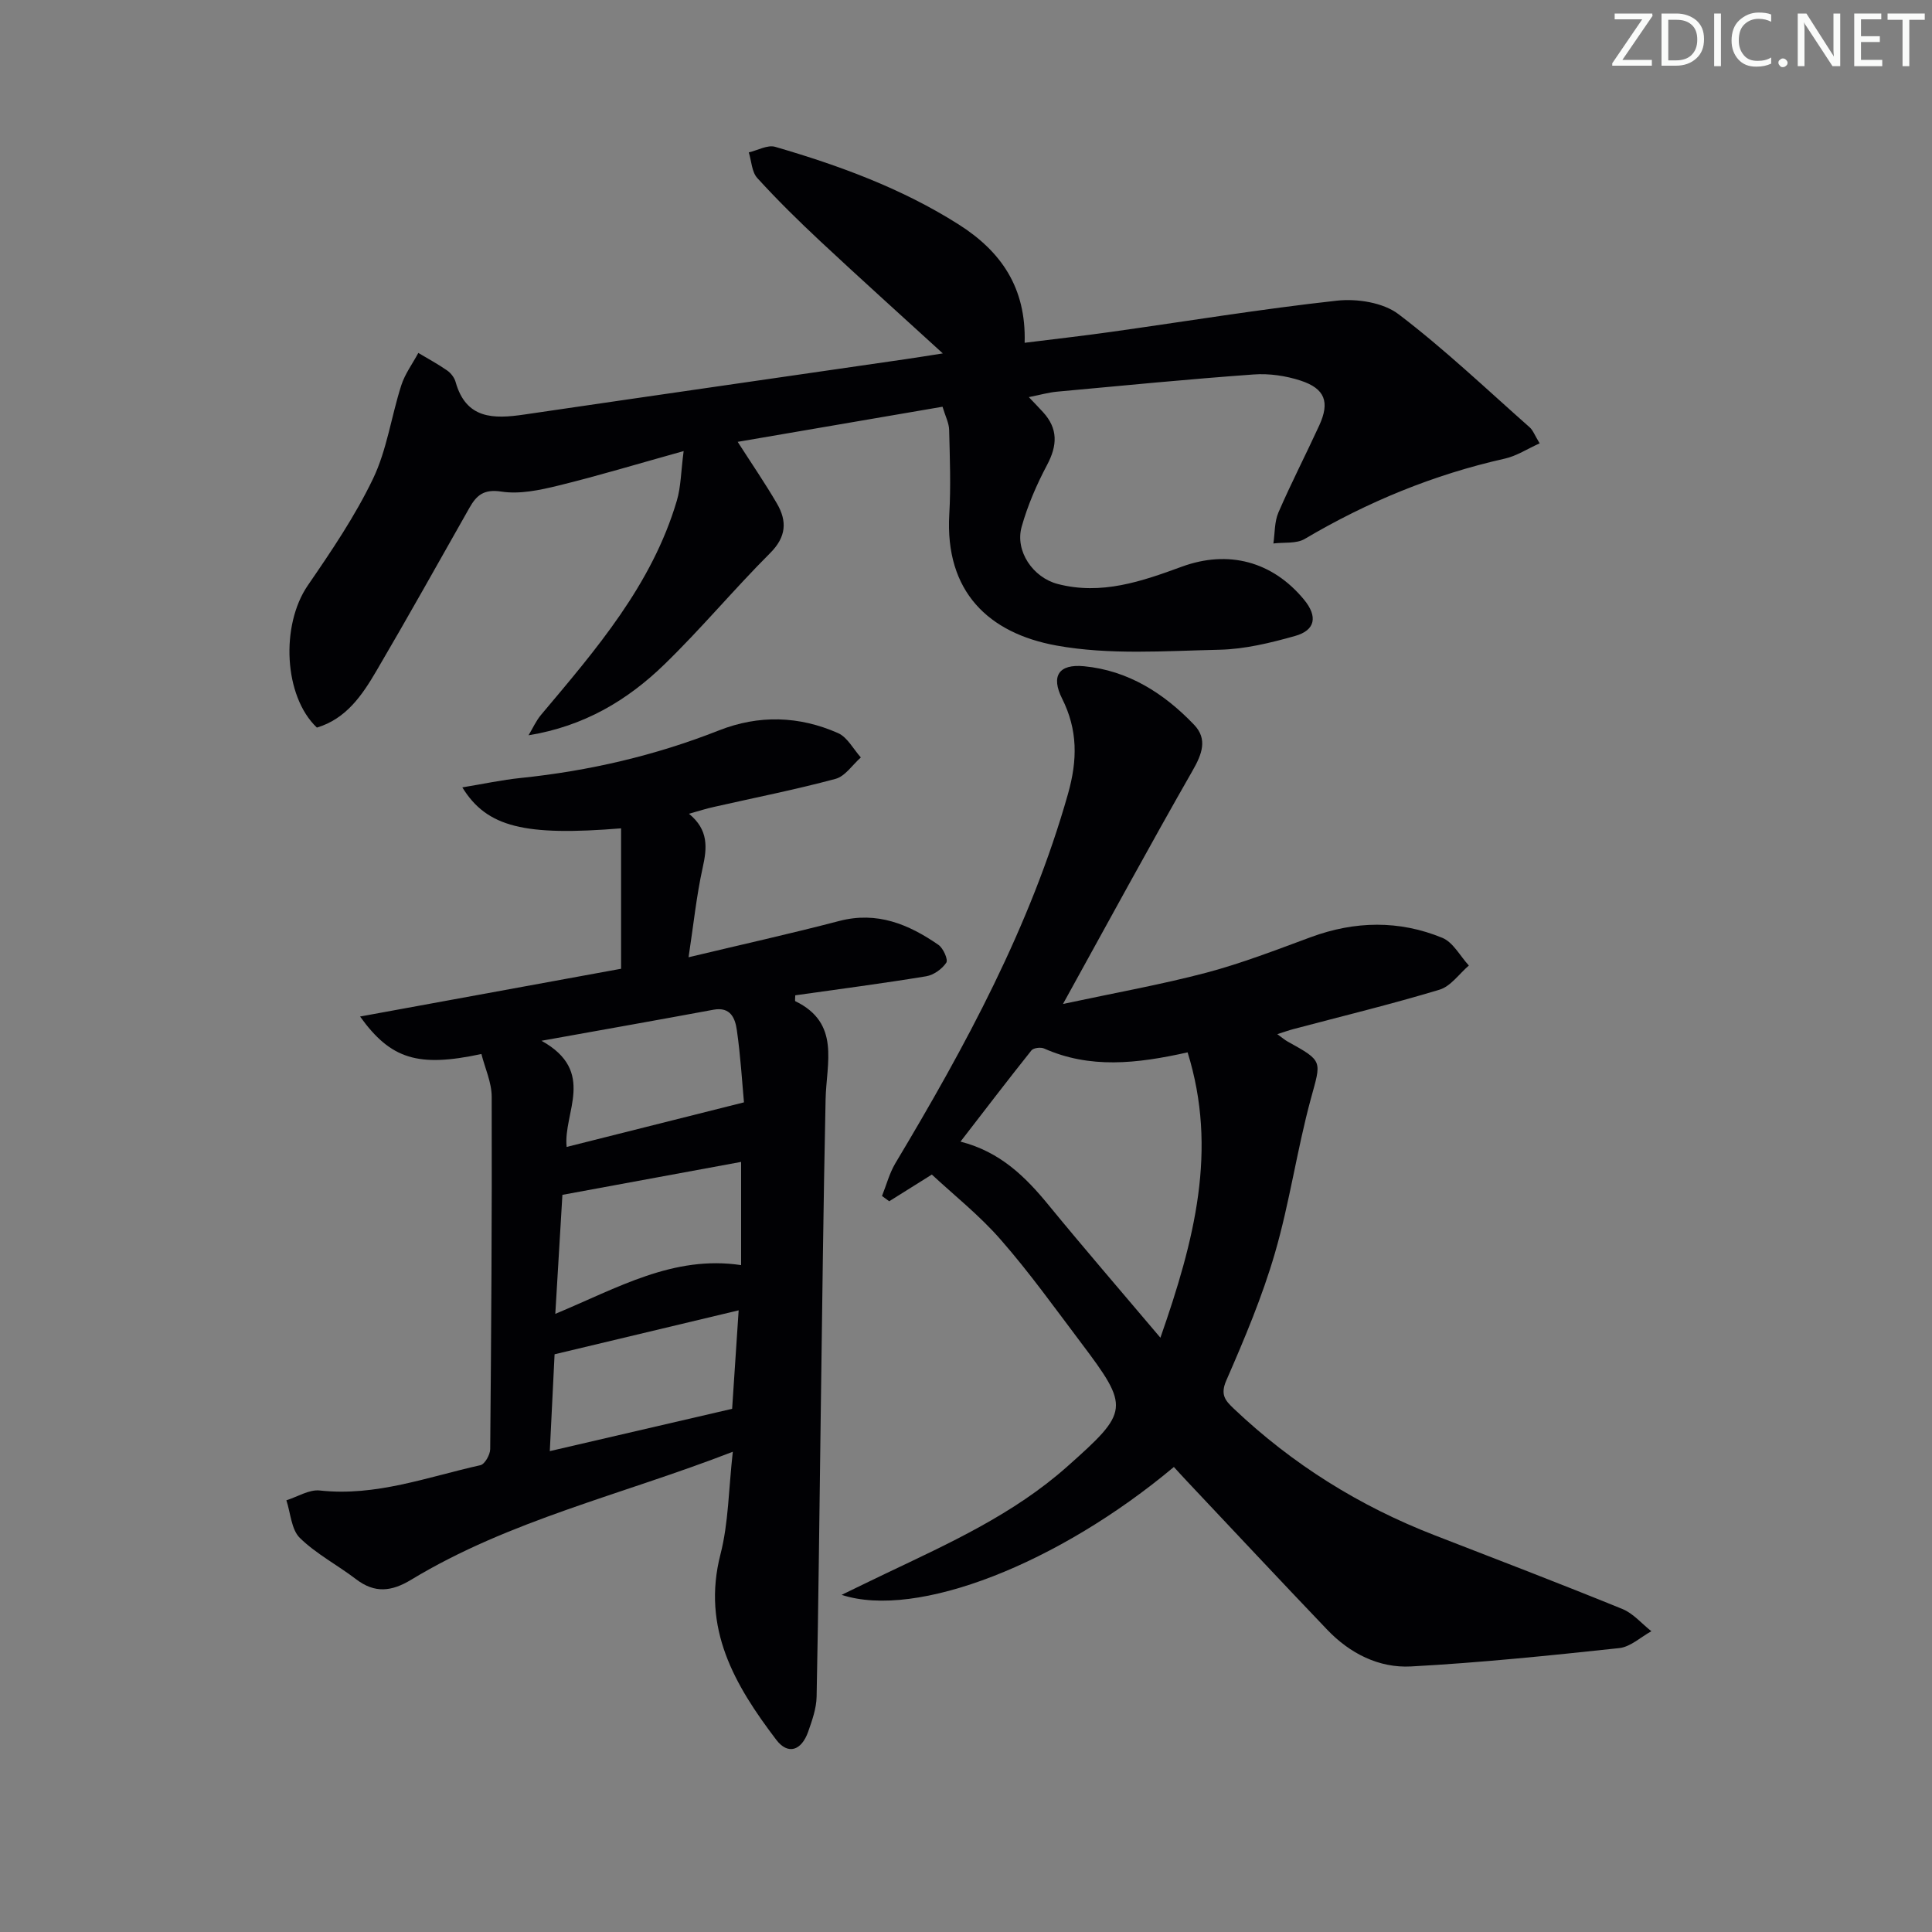 <svg enable-background="new 0 0 400 400" viewBox="0 0 400 400" xmlns="http://www.w3.org/2000/svg"><rect x="0" y="0" width="400" height="400" fill="#808080" stroke="none"/><g fill="#fafbfa"><path d="m342.2 3.2-6.3 9.2h6.1v1.2h-8.2v-.5l6.2-9.1h-5.7v-1.2h7.8v.4z"/><path d="m344 13.7v-10.9h3.1c1.6 0 3 .5 4.1 1.4 1.1 1 1.6 2.2 1.6 3.9s-.5 3-1.6 4-2.5 1.5-4.2 1.5h-3zm1.4-9.6v8.4h1.6c1.4 0 2.5-.4 3.2-1.1.8-.8 1.2-1.8 1.2-3.2s-.4-2.4-1.2-3.1-1.8-1-3.1-1z"/><path d="m356.3 2.8v10.9h-1.4v-10.9z"/><path d="m366.6 13.2c-.8.4-1.8.6-3 .6-1.6 0-2.8-.5-3.7-1.5s-1.4-2.3-1.4-3.9c0-1.7.5-3.2 1.6-4.2s2.4-1.6 4-1.6c1 0 1.9.1 2.6.4v1.5c-.8-.4-1.6-.6-2.6-.6-1.2 0-2.2.4-3 1.2s-1.1 1.9-1.1 3.3c0 1.3.4 2.3 1.1 3.1s1.6 1.1 2.8 1.1c1.1 0 2-.2 2.8-.7v1.3z"/><path d="m368.2 13c0-.3.1-.5.3-.6.2-.2.4-.3.6-.3.3 0 .5.1.7.3s.3.4.3.6-.1.5-.3.6c-.2.2-.4.3-.7.3s-.5-.1-.6-.3c-.2-.2-.3-.4-.3-.6z"/><path d="m381.1 13.7h-1.7l-5.5-8.4c-.2-.2-.3-.5-.4-.7 0 .2.1.8.1 1.5v7.6h-1.4v-10.9h1.8l5.3 8.3c.3.4.4.6.4.8 0-.3-.1-.8-.1-1.6v-7.5h1.4v10.9z"/><path d="m389.7 13.7h-5.8v-10.9h5.6v1.2h-4.2v3.5h3.9v1.2h-3.9v3.7h4.4z"/><path d="m398.4 4.1h-3.1v9.6h-1.4v-9.6h-3.1v-1.3h7.7v1.3z"/></g><path d="m142.64 168.48c4.08 3.33 3.77 7.01 2.84 11.18-1.28 5.77-1.88 11.69-2.92 18.53 10.99-2.63 21.14-4.88 31.19-7.51 7.84-2.05 14.38.68 20.54 4.94 1 .69 2.05 3.06 1.63 3.69-.87 1.31-2.61 2.56-4.17 2.82-9.01 1.48-18.06 2.66-27.1 3.94 0 .62-.11 1.16.02 1.22 9.37 4.55 6.42 12.77 6.26 20.32-.46 21.61-.7 43.22-1 64.83-.28 19.62-.46 39.24-.86 58.86-.05 2.43-.93 4.9-1.75 7.24-1.4 3.95-4.2 4.83-6.6 1.67-8.59-11.3-15.5-23.08-11.55-38.43 1.67-6.49 1.67-13.41 2.55-21.21-23.06 8.95-46.22 14.16-66.58 26.49-4.08 2.47-7.55 2.86-11.42-.1-3.83-2.93-8.24-5.22-11.64-8.55-1.77-1.74-1.91-5.14-2.79-7.79 2.31-.72 4.71-2.27 6.91-2.03 11.61 1.28 22.31-2.8 33.27-5.24.9-.2 2.01-2.17 2.02-3.32.22-24.32.38-48.65.31-72.97-.01-2.97-1.4-5.94-2.13-8.84-13.06 2.8-18.75 1.12-25.12-7.76 18.25-3.34 36.01-6.59 54.04-9.89 0-9.96 0-19.5 0-29.07-19.94 1.62-27.78-.2-32.87-8.48 4.32-.71 8.19-1.55 12.1-1.95 14.12-1.46 27.8-4.63 41.01-9.84 8.29-3.27 16.62-3.01 24.68.55 1.94.86 3.17 3.32 4.72 5.04-1.74 1.53-3.25 3.91-5.26 4.44-8.31 2.24-16.78 3.9-25.18 5.81-1.53.33-3.04.82-5.15 1.41zm10.8 72.08c-12.45 2.29-24.59 4.53-37 6.82-.48 7.97-.94 15.7-1.47 24.64 12.92-5.37 24.45-12.19 38.47-10.09 0-7.38 0-13.96 0-21.37zm.59-12.33c-.38-4.13-.7-9.56-1.47-14.93-.34-2.41-1.26-4.91-4.83-4.25-11.28 2.09-22.58 4.09-35.62 6.43 11.47 6.36 4.43 14.95 5.21 21.98 11.89-2.99 23.64-5.95 36.71-9.23zm-39.21 52.16c-.32 6.45-.64 12.87-.99 20.05 13-3.02 25.34-5.88 37.75-8.76.45-6.8.87-13.15 1.35-20.39-13.1 3.13-25.32 6.05-38.11 9.1z" fill="#010104"/><path d="m195.14 84.21c-14.15 2.43-28.13 4.82-42.41 7.27 2.89 4.51 5.66 8.54 8.12 12.76 2.13 3.65 1.97 6.9-1.4 10.27-7.52 7.52-14.35 15.74-21.98 23.13-7.58 7.34-16.53 12.72-28.04 14.59.86-1.42 1.54-2.98 2.59-4.23 11.37-13.52 22.96-26.91 28.11-44.34.85-2.87.85-5.98 1.41-10.27-9.52 2.65-17.7 5.13-26 7.16-3.81.93-7.96 1.81-11.72 1.23-3.64-.56-5.15.74-6.64 3.38-6.39 11.28-12.71 22.6-19.27 33.78-2.94 5.01-6.24 9.88-12.3 11.7-6.86-6.49-7.54-21.19-1.88-29.44 4.89-7.12 9.79-14.35 13.51-22.1 2.87-5.99 3.78-12.91 5.84-19.32.76-2.37 2.33-4.48 3.53-6.71 1.99 1.19 4.05 2.3 5.95 3.62.78.54 1.51 1.48 1.76 2.37 2.16 7.74 7.86 7.7 14.19 6.77 26.28-3.86 52.58-7.63 78.87-11.45 2.43-.35 4.85-.75 7.82-1.21-8.78-8.02-17.15-15.55-25.36-23.22-4.5-4.21-8.91-8.54-13.05-13.09-1.15-1.26-1.2-3.51-1.76-5.31 1.83-.42 3.89-1.61 5.46-1.15 13.26 3.86 26.19 8.59 37.96 16.05 8.77 5.56 14.03 13.06 13.69 24.52 6.15-.77 11.98-1.42 17.79-2.24 15.62-2.19 31.19-4.76 46.86-6.48 4.17-.46 9.58.38 12.76 2.8 9.5 7.22 18.19 15.5 27.15 23.42.7.62 1.04 1.64 2.07 3.32-2.59 1.16-4.79 2.62-7.2 3.16-14.73 3.3-28.46 8.96-41.44 16.63-1.74 1.03-4.31.66-6.49.94.32-2.15.21-4.48 1.04-6.41 2.64-6.1 5.7-12.02 8.47-18.06 2.19-4.79 1.2-7.58-3.84-9.24-3.08-1.01-6.55-1.52-9.77-1.28-13.58.98-27.14 2.31-40.7 3.56-1.8.17-3.56.68-5.83 1.13 1.19 1.25 2.08 2.17 2.94 3.11 3.13 3.42 2.98 6.89.84 10.92-2.16 4.07-4.03 8.39-5.27 12.82-1.41 5.04 2.36 10.5 7.44 11.83 9.06 2.37 17.42-.53 25.71-3.57 9.62-3.53 18.78-1.12 25.33 6.84 2.84 3.46 2.37 6.32-1.9 7.51-5.08 1.43-10.37 2.72-15.6 2.84-11.27.25-22.82 1.12-33.78-.87-14.03-2.55-23.11-11.14-22.18-27.19.34-5.8.11-11.65-.03-17.47-.04-1.42-.78-2.81-1.37-4.78z" fill="#010104"/><path d="m192.93 243.18c-3.7 2.32-6.26 3.93-8.83 5.53-.5-.37-.99-.73-1.49-1.1.91-2.26 1.53-4.69 2.76-6.76 14.53-24.28 27.97-49.02 35.75-76.5 1.98-6.99 2.03-13.23-1.22-19.71-2.35-4.67-.71-7.21 4.55-6.7 9.15.88 16.57 5.62 22.78 12.12 2.83 2.97 1.64 6.07-.33 9.51-8.88 15.52-17.4 31.25-26.82 48.29 10.73-2.3 20.3-4 29.66-6.47 7.36-1.95 14.51-4.73 21.67-7.37 9.13-3.36 18.27-3.53 27.21.15 2.24.92 3.68 3.77 5.49 5.73-2 1.72-3.75 4.3-6.06 5-10 3.02-20.16 5.48-30.26 8.16-.94.25-1.86.58-3.34 1.05 1.01.73 1.56 1.22 2.19 1.56 7.39 4.08 6.9 3.95 4.76 11.81-2.87 10.55-4.39 21.48-7.44 31.96-2.62 9.02-6.31 17.77-10.08 26.4-1.3 2.99-.13 4.19 1.59 5.83 12.1 11.48 25.96 20.14 41.51 26.17 13 5.04 26.02 10.03 38.93 15.29 2.25.92 4 3.04 5.99 4.6-2.21 1.21-4.33 3.24-6.64 3.49-14.35 1.54-28.72 3.02-43.12 3.8-6.65.36-12.66-2.69-17.35-7.6-9.77-10.23-19.43-20.56-29.13-30.85-.89-.94-1.76-1.91-2.62-2.85-23.83 19.97-53.16 31.58-68.79 26.48 3.53-1.71 6.26-3.05 9.01-4.36 13.21-6.3 26.57-12.31 37.7-22.21 12.83-11.41 13.02-12.16 2.82-25.68-5.41-7.17-10.66-14.51-16.57-21.26-4.38-5.04-9.71-9.25-14.28-13.51zm47.32 33.78c7.07-20.22 11.9-38.92 5.63-59.08-10.62 2.38-20.26 3.4-29.71-.8-.7-.31-2.2-.13-2.62.39-4.9 6.14-9.67 12.39-14.69 18.89 8.27 2.12 13.48 7.32 18.3 13.21 7.25 8.85 14.73 17.5 23.09 27.39z" fill="#010104"/></svg>